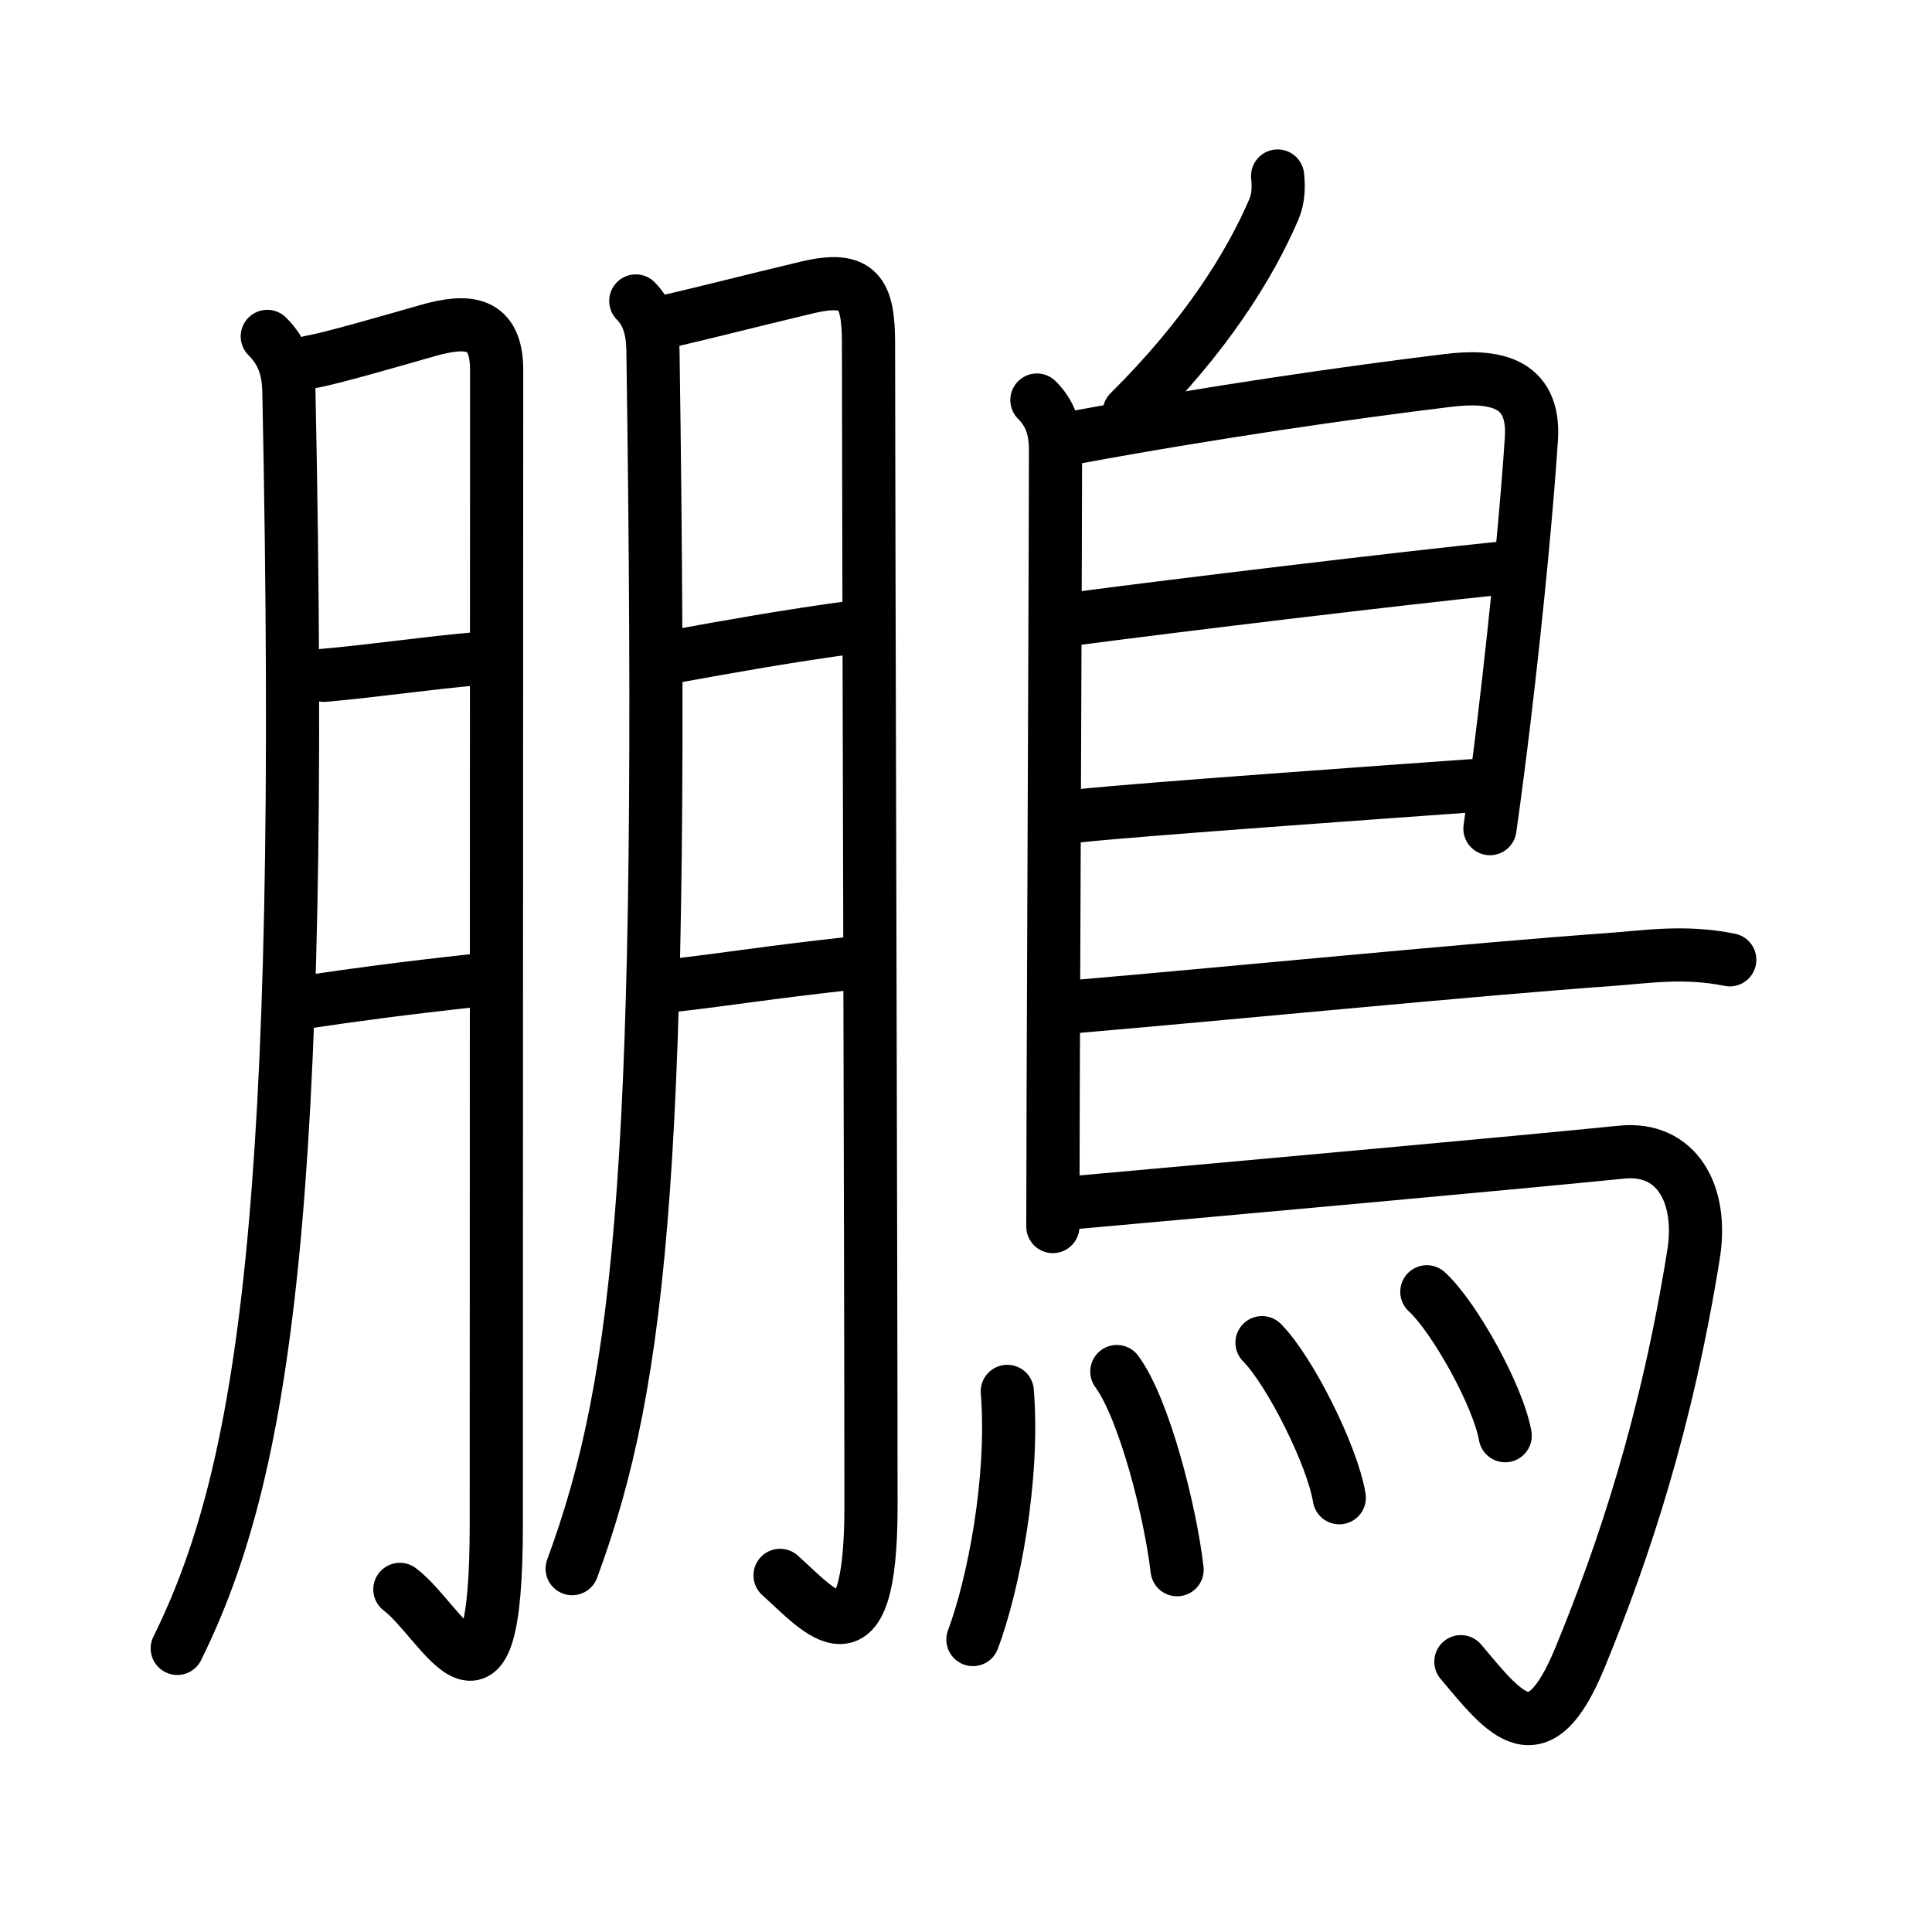 <?xml version="1.0" encoding="UTF-8"?>
<!--
AniKanjiVG is licensed by CC-BY-SA Paul C. Sommerhoff (https://bitbucket.org/sommerhoff/anikanjivg).
AniKanjiVG uses KanjiVG which is licensed by CC-BY-SA Ulrich Apel (http://kanjivg.tagaini.net).
See also http://creativecommons.org/licenses/by-sa/3.0/
-->
<svg xmlns:kvg='http://kanjivg.tagaini.net' xmlns='http://www.w3.org/2000/svg' width='109' height='109' viewBox='0 0 109 109' style='fill:none;stroke:#000000;stroke-width:3;stroke-linecap:round;stroke-linejoin:round;' id="kvg:kanji_09d6c"><g id="kvg:09d6c" kvg:element="鵬"><g id="kvg:09d6c-g1" kvg:element="朋" kvg:position="left"><g id="kvg:09d6c-g2" kvg:element="月" kvg:variant="true" kvg:original="肉" kvg:position="left" kvg:radical="nelson"><path id="kvg:09d6c-s1" kvg:type="㇒" d="M15.08,18.98c0.91,0.91,1.2,1.9,1.22,3.16C17.25,68.38,14.88,83.12,10,93"><animate attributeName="d" begin="0.0s" dur="0.5s" from="M15.08,18.98C15.08,18.98,15.08,18.98,15.08,18.98" to="M15.08,18.98c0.91,0.91,1.2,1.9,1.22,3.16" />
<animate attributeName="d" begin="0.5s" dur="0.5s" from="M15.08,18.98c0.91,0.91,1.2,1.9,1.22,3.16c0,0,0,0,0,0,0" to="M15.08,18.98c0.91,0.91,1.2,1.9,1.22,3.16C17.25,68.38,14.88,83.12,10,93" />
</path>
<path id="kvg:09d6c-s2" kvg:type="㇆a" d="M17.53,20.42c1.09-0.18,4.53-1.18,6.6-1.77c2.26-0.64,3.89-0.54,3.89,2.24c0,8.25-0.02,47-0.02,65.11c0,12.62-3,5.5-5.44,3.67"><animate attributeName="d" begin="1.0s" dur="0.25s" from="M17.53,20.42C17.53,20.42,17.53,20.42,17.53,20.42" to="M17.53,20.42c1.09-0.18,4.53-1.18,6.6-1.77" />
<animate attributeName="d" begin="1.25s" dur="0.25s" from="M17.53,20.42c1.09-0.18,4.53-1.18,6.6-1.77c0,0,0,0,0,0,0" to="M17.53,20.42c1.09-0.18,4.53-1.18,6.6-1.77c2.26-0.64,3.89-0.54,3.89,2.24" />
<animate attributeName="d" begin="1.5s" dur="0.25s" from="M17.53,20.42c1.09-0.18,4.53-1.18,6.6-1.77c2.26-0.64,3.89-0.54,3.89,2.24c0,0,0,0,0,0,0" to="M17.53,20.42c1.09-0.18,4.53-1.18,6.6-1.77c2.26-0.64,3.89-0.54,3.89,2.24c0,8.25-0.02,47-0.02,65.11" />
<animate attributeName="d" begin="1.75s" dur="0.25s" from="M17.53,20.42c1.09-0.18,4.53-1.18,6.6-1.77c2.26-0.64,3.89-0.54,3.89,2.24c0,8.25-0.02,47-0.02,65.11c0,0,0,0,0,0,0" to="M17.53,20.42c1.09-0.18,4.53-1.18,6.6-1.77c2.26-0.64,3.89-0.54,3.89,2.24c0,8.25-0.02,47-0.02,65.11c0,12.62-3,5.5-5.44,3.67" />
<animate attributeName="d" begin="0s" dur="1.0s" from="M-100,-100" to="M-100,-100" />
</path>
<path id="kvg:09d6c-s3" kvg:type="㇐a" d="M18.28,38.1c2.6-0.22,5.87-0.7,8.65-0.94"><animate attributeName="d" begin="2.0s" dur="1.0s" from="M18.28,38.1C18.28,38.1,18.28,38.1,18.28,38.1" to="M18.28,38.1c2.6-0.22,5.87-0.7,8.65-0.94" />
<animate attributeName="d" begin="0s" dur="2.0s" from="M-100,-100" to="M-100,-100" />
</path>
<path id="kvg:09d6c-s4" kvg:type="㇐a" d="M17.43,56.51c2.57-0.38,5.03-0.72,9.49-1.21"><animate attributeName="d" begin="3.0s" dur="1.0s" from="M17.43,56.51C17.43,56.51,17.43,56.51,17.43,56.51" to="M17.43,56.51c2.57-0.38,5.03-0.72,9.49-1.21" />
<animate attributeName="d" begin="0s" dur="3.0s" from="M-100,-100" to="M-100,-100" />
</path>
</g>
<g id="kvg:09d6c-g3" kvg:element="月" kvg:variant="true" kvg:original="肉" kvg:position="right"><path id="kvg:09d6c-s5" kvg:type="㇒" d="M35.87,16.98c0.83,0.83,0.96,1.93,0.97,2.91c0.66,45.24-0.59,57.86-4.56,68.61"><animate attributeName="d" begin="4.0s" dur="0.5s" from="M35.87,16.98C35.87,16.98,35.87,16.98,35.87,16.98" to="M35.87,16.98c0.83,0.83,0.96,1.93,0.97,2.91" />
<animate attributeName="d" begin="4.5s" dur="0.5s" from="M35.87,16.98c0.83,0.83,0.96,1.93,0.97,2.91c0,0,0,0,0,0,0" to="M35.87,16.98c0.83,0.83,0.96,1.93,0.97,2.91c0.66,45.24-0.59,57.86-4.56,68.61" />
<animate attributeName="d" begin="0s" dur="4.0s" from="M-100,-100" to="M-100,-100" />
</path>
<path id="kvg:09d6c-s6" kvg:type="㇆a" d="M37.57,18.15c2.3-0.53,4.68-1.15,7.96-1.93c2.93-0.7,3.47,0.3,3.47,3.17c0,8.25,0.14,52.61,0.14,65.6c0,9.52-2.89,5.89-5.13,3.89"><animate attributeName="d" begin="5.0s" dur="0.25s" from="M37.57,18.15C37.57,18.15,37.57,18.15,37.57,18.15" to="M37.57,18.15c2.3-0.53,4.68-1.15,7.96-1.93" />
<animate attributeName="d" begin="5.25s" dur="0.25s" from="M37.57,18.15c2.3-0.53,4.68-1.15,7.96-1.93c0,0,0,0,0,0,0" to="M37.57,18.15c2.3-0.53,4.68-1.15,7.96-1.93c2.93-0.7,3.47,0.3,3.47,3.17" />
<animate attributeName="d" begin="5.5s" dur="0.25s" from="M37.57,18.15c2.3-0.53,4.68-1.15,7.96-1.93c2.93-0.7,3.47,0.3,3.47,3.17c0,0,0,0,0,0,0" to="M37.57,18.15c2.3-0.53,4.68-1.15,7.96-1.93c2.93-0.7,3.47,0.3,3.47,3.17c0,8.25,0.14,52.61,0.14,65.6" />
<animate attributeName="d" begin="5.75s" dur="0.25s" from="M37.57,18.15c2.3-0.53,4.68-1.15,7.96-1.93c2.93-0.7,3.47,0.3,3.47,3.17c0,8.25,0.14,52.61,0.14,65.6c0,0,0,0,0,0,0" to="M37.57,18.15c2.3-0.53,4.68-1.15,7.96-1.93c2.93-0.7,3.47,0.3,3.47,3.17c0,8.25,0.14,52.61,0.14,65.6c0,9.52-2.89,5.89-5.13,3.89" />
<animate attributeName="d" begin="0s" dur="5.0s" from="M-100,-100" to="M-100,-100" />
</path>
<path id="kvg:09d6c-s7" kvg:type="㇐a" d="M38.25,37c2.75-0.5,6.25-1.13,9.91-1.62"><animate attributeName="d" begin="6.0s" dur="1.0s" from="M38.25,37C38.25,37,38.25,37,38.25,37" to="M38.25,37c2.75-0.5,6.25-1.13,9.91-1.62" />
<animate attributeName="d" begin="0s" dur="6.0s" from="M-100,-100" to="M-100,-100" />
</path>
<path id="kvg:09d6c-s8" kvg:type="㇐a" d="M38.21,55.57c2.79-0.32,5.23-0.72,9.69-1.21"><animate attributeName="d" begin="7.0s" dur="1.0s" from="M38.21,55.57C38.21,55.57,38.21,55.57,38.21,55.57" to="M38.21,55.57c2.79-0.32,5.23-0.72,9.69-1.21" />
<animate attributeName="d" begin="0s" dur="7.0s" from="M-100,-100" to="M-100,-100" />
</path>
</g>
</g>
<g id="kvg:09d6c-g4" kvg:element="鳥" kvg:position="right" kvg:radical="tradit"><path id="kvg:09d6c-s9" kvg:type="㇒" d="M72.08,9.93c0.07,0.65,0.04,1.29-0.21,1.88C70.5,15,68,19,63.71,23.25"><animate attributeName="d" begin="8.0s" dur="0.5s" from="M72.08,9.93C72.08,9.93,72.08,9.93,72.08,9.93" to="M72.08,9.93c0.07,0.65,0.04,1.29-0.21,1.88" />
<animate attributeName="d" begin="8.5s" dur="0.5s" from="M72.08,9.93c0.07,0.65,0.04,1.29-0.21,1.88c0,0,0,0,0,0,0" to="M72.08,9.93c0.07,0.65,0.04,1.29-0.21,1.88C70.5,15,68,19,63.71,23.25" />
<animate attributeName="d" begin="0s" dur="8.0s" from="M-100,-100" to="M-100,-100" />
</path>
<path id="kvg:09d6c-s10" kvg:type="㇑" d="M58.5,22.57c0.71,0.71,1.05,1.56,1.05,2.8c0,5.02-0.09,24.37-0.13,35.88c-0.01,3.72-0.02,6.62-0.02,7.95"><animate attributeName="d" begin="9.0s" dur="0.333s" from="M58.5,22.57C58.5,22.57,58.5,22.57,58.5,22.57" to="M58.5,22.57c0.71,0.71,1.05,1.56,1.05,2.8" />
<animate attributeName="d" begin="9.333s" dur="0.333s" from="M58.5,22.57c0.71,0.71,1.05,1.56,1.05,2.8c0,0,0,0,0,0,0" to="M58.5,22.57c0.71,0.71,1.05,1.56,1.05,2.8c0,5.02-0.09,24.37-0.13,35.88" />
<animate attributeName="d" begin="9.667s" dur="0.333s" from="M58.5,22.57c0.71,0.71,1.05,1.56,1.05,2.8c0,5.02-0.09,24.37-0.13,35.88c0,0,0,0,0,0,0" to="M58.5,22.57c0.71,0.71,1.05,1.56,1.05,2.8c0,5.02-0.09,24.37-0.13,35.88c-0.01,3.72-0.02,6.62-0.02,7.95" />
<animate attributeName="d" begin="0s" dur="9.0s" from="M-100,-100" to="M-100,-100" />
</path>
<path id="kvg:09d6c-s11" kvg:type="㇕a" d="M60.44,24.72c7.94-1.47,15.56-2.56,21.2-3.25c2.56-0.32,4.96,0.01,4.76,3.26c-0.21,3.28-0.77,9.48-1.56,16.03c-0.24,1.99-0.5,4.01-0.78,5.99"><animate attributeName="d" begin="10.0s" dur="0.25s" from="M60.44,24.72C60.44,24.72,60.44,24.72,60.44,24.72" to="M60.44,24.72c7.94-1.47,15.56-2.56,21.2-3.25" />
<animate attributeName="d" begin="10.25s" dur="0.25s" from="M60.44,24.72c7.94-1.47,15.56-2.56,21.2-3.25c0,0,0,0,0,0,0" to="M60.44,24.72c7.94-1.47,15.56-2.56,21.2-3.25c2.56-0.32,4.96,0.01,4.76,3.26" />
<animate attributeName="d" begin="10.5s" dur="0.25s" from="M60.44,24.72c7.94-1.47,15.56-2.56,21.2-3.25c2.56-0.32,4.96,0.01,4.76,3.26c0,0,0,0,0,0,0" to="M60.44,24.72c7.94-1.47,15.56-2.56,21.2-3.25c2.56-0.32,4.96,0.01,4.76,3.26c-0.21,3.28-0.77,9.48-1.56,16.03" />
<animate attributeName="d" begin="10.75s" dur="0.25s" from="M60.44,24.72c7.94-1.47,15.56-2.56,21.2-3.25c2.56-0.32,4.96,0.01,4.76,3.26c-0.21,3.28-0.77,9.48-1.56,16.03c0,0,0,0,0,0,0" to="M60.44,24.72c7.94-1.47,15.56-2.56,21.2-3.25c2.56-0.32,4.96,0.01,4.76,3.26c-0.21,3.28-0.77,9.48-1.56,16.03c-0.24,1.99-0.5,4.01-0.78,5.99" />
<animate attributeName="d" begin="0s" dur="10.0s" from="M-100,-100" to="M-100,-100" />
</path>
<path id="kvg:09d6c-s12" kvg:type="㇐a" d="M60.42,34.94c6.21-0.82,18.71-2.32,24.21-2.88"><animate attributeName="d" begin="11.0s" dur="1.0s" from="M60.42,34.94C60.42,34.94,60.42,34.94,60.42,34.94" to="M60.42,34.94c6.21-0.82,18.71-2.32,24.21-2.88" />
<animate attributeName="d" begin="0s" dur="11.0s" from="M-100,-100" to="M-100,-100" />
</path>
<path id="kvg:09d6c-s13" kvg:type="㇐a" d="M60.84,46.03c3.58-0.38,17.74-1.38,22.19-1.7"><animate attributeName="d" begin="12.0s" dur="1.0s" from="M60.84,46.03C60.84,46.03,60.84,46.03,60.84,46.03" to="M60.84,46.03c3.58-0.38,17.74-1.38,22.19-1.7" />
<animate attributeName="d" begin="0s" dur="12.0s" from="M-100,-100" to="M-100,-100" />
</path>
<path id="kvg:09d6c-s14" kvg:type="㇐b" d="M60.54,56.8c8.01-0.68,22.97-2.15,30.22-2.66c2-0.14,4.24-0.52,6.83,0.01"><animate attributeName="d" begin="13.0s" dur="0.5s" from="M60.54,56.8C60.54,56.8,60.54,56.8,60.54,56.8" to="M60.54,56.8c8.01-0.68,22.97-2.15,30.22-2.66" />
<animate attributeName="d" begin="13.5s" dur="0.5s" from="M60.54,56.8c8.01-0.68,22.97-2.15,30.22-2.66c0,0,0,0,0,0,0" to="M60.54,56.8c8.01-0.68,22.97-2.15,30.22-2.66c2-0.14,4.24-0.52,6.83,0.01" />
<animate attributeName="d" begin="0s" dur="13.0s" from="M-100,-100" to="M-100,-100" />
</path>
<path id="kvg:09d6c-s15" kvg:type="㇆a" d="M60.25,67.88c11.12-1,25-2.25,31.26-2.88c3.06-0.3,4.58,2.33,4.04,5.75c-1.52,9.5-3.92,16.71-6.4,22.75c-2.36,5.75-4.21,3.25-6.73,0.25"><animate attributeName="d" begin="14.0s" dur="0.25s" from="M60.25,67.88C60.25,67.88,60.25,67.88,60.25,67.88" to="M60.25,67.88c11.12-1,25-2.25,31.26-2.88" />
<animate attributeName="d" begin="14.25s" dur="0.25s" from="M60.25,67.88c11.12-1,25-2.25,31.26-2.88c0,0,0,0,0,0,0" to="M60.25,67.88c11.12-1,25-2.25,31.26-2.88c3.06-0.3,4.58,2.33,4.04,5.75" />
<animate attributeName="d" begin="14.5s" dur="0.25s" from="M60.25,67.88c11.12-1,25-2.25,31.26-2.88c3.06-0.3,4.58,2.33,4.04,5.75c0,0,0,0,0,0,0" to="M60.25,67.88c11.12-1,25-2.25,31.26-2.88c3.06-0.3,4.58,2.33,4.04,5.75c-1.52,9.5-3.92,16.71-6.4,22.75" />
<animate attributeName="d" begin="14.75s" dur="0.25s" from="M60.25,67.88c11.12-1,25-2.25,31.26-2.88c3.06-0.3,4.58,2.33,4.04,5.75c-1.52,9.5-3.92,16.71-6.4,22.75c0,0,0,0,0,0,0" to="M60.25,67.88c11.12-1,25-2.25,31.26-2.88c3.06-0.3,4.58,2.33,4.04,5.75c-1.52,9.5-3.92,16.71-6.4,22.75c-2.36,5.75-4.21,3.25-6.73,0.25" />
<animate attributeName="d" begin="0s" dur="14.0s" from="M-100,-100" to="M-100,-100" />
</path>
<g id="kvg:09d6c-g5" kvg:element="灬" kvg:variant="true" kvg:original="火"><path id="kvg:09d6c-s16" kvg:type="㇔" d="M56.83,78.5c0.39,4.94-0.78,10.91-1.94,14"><animate attributeName="d" begin="15.0s" dur="1.0s" from="M56.83,78.5C56.83,78.5,56.83,78.5,56.83,78.5" to="M56.83,78.5c0.39,4.94-0.78,10.91-1.94,14" />
<animate attributeName="d" begin="0s" dur="15.0s" from="M-100,-100" to="M-100,-100" />
</path>
<path id="kvg:09d6c-s17" kvg:type="㇔" d="M63.01,77.38c1.55,2.11,3.02,7.9,3.4,11.18"><animate attributeName="d" begin="16.0s" dur="1.0s" from="M63.01,77.38C63.01,77.38,63.01,77.38,63.01,77.38" to="M63.01,77.38c1.55,2.11,3.02,7.9,3.4,11.18" />
<animate attributeName="d" begin="0s" dur="16.0s" from="M-100,-100" to="M-100,-100" />
</path>
<path id="kvg:09d6c-s18" kvg:type="㇔" d="M71.2,75.75c1.54,1.54,3.97,6.35,4.36,8.75"><animate attributeName="d" begin="17.0s" dur="1.0s" from="M71.2,75.75C71.2,75.75,71.2,75.75,71.2,75.75" to="M71.2,75.75c1.54,1.54,3.97,6.35,4.36,8.75" />
<animate attributeName="d" begin="0s" dur="17.0s" from="M-100,-100" to="M-100,-100" />
</path>
<path id="kvg:09d6c-s19" kvg:type="㇔" d="M80.5,72.88c1.56,1.43,4.03,5.89,4.42,8.12"><animate attributeName="d" begin="18.0s" dur="1.0s" from="M80.5,72.88C80.5,72.88,80.5,72.88,80.5,72.88" to="M80.5,72.88c1.56,1.43,4.03,5.89,4.42,8.12" />
<animate attributeName="d" begin="0s" dur="18.0s" from="M-100,-100" to="M-100,-100" />
</path>
</g>
</g>
</g>
</svg>
